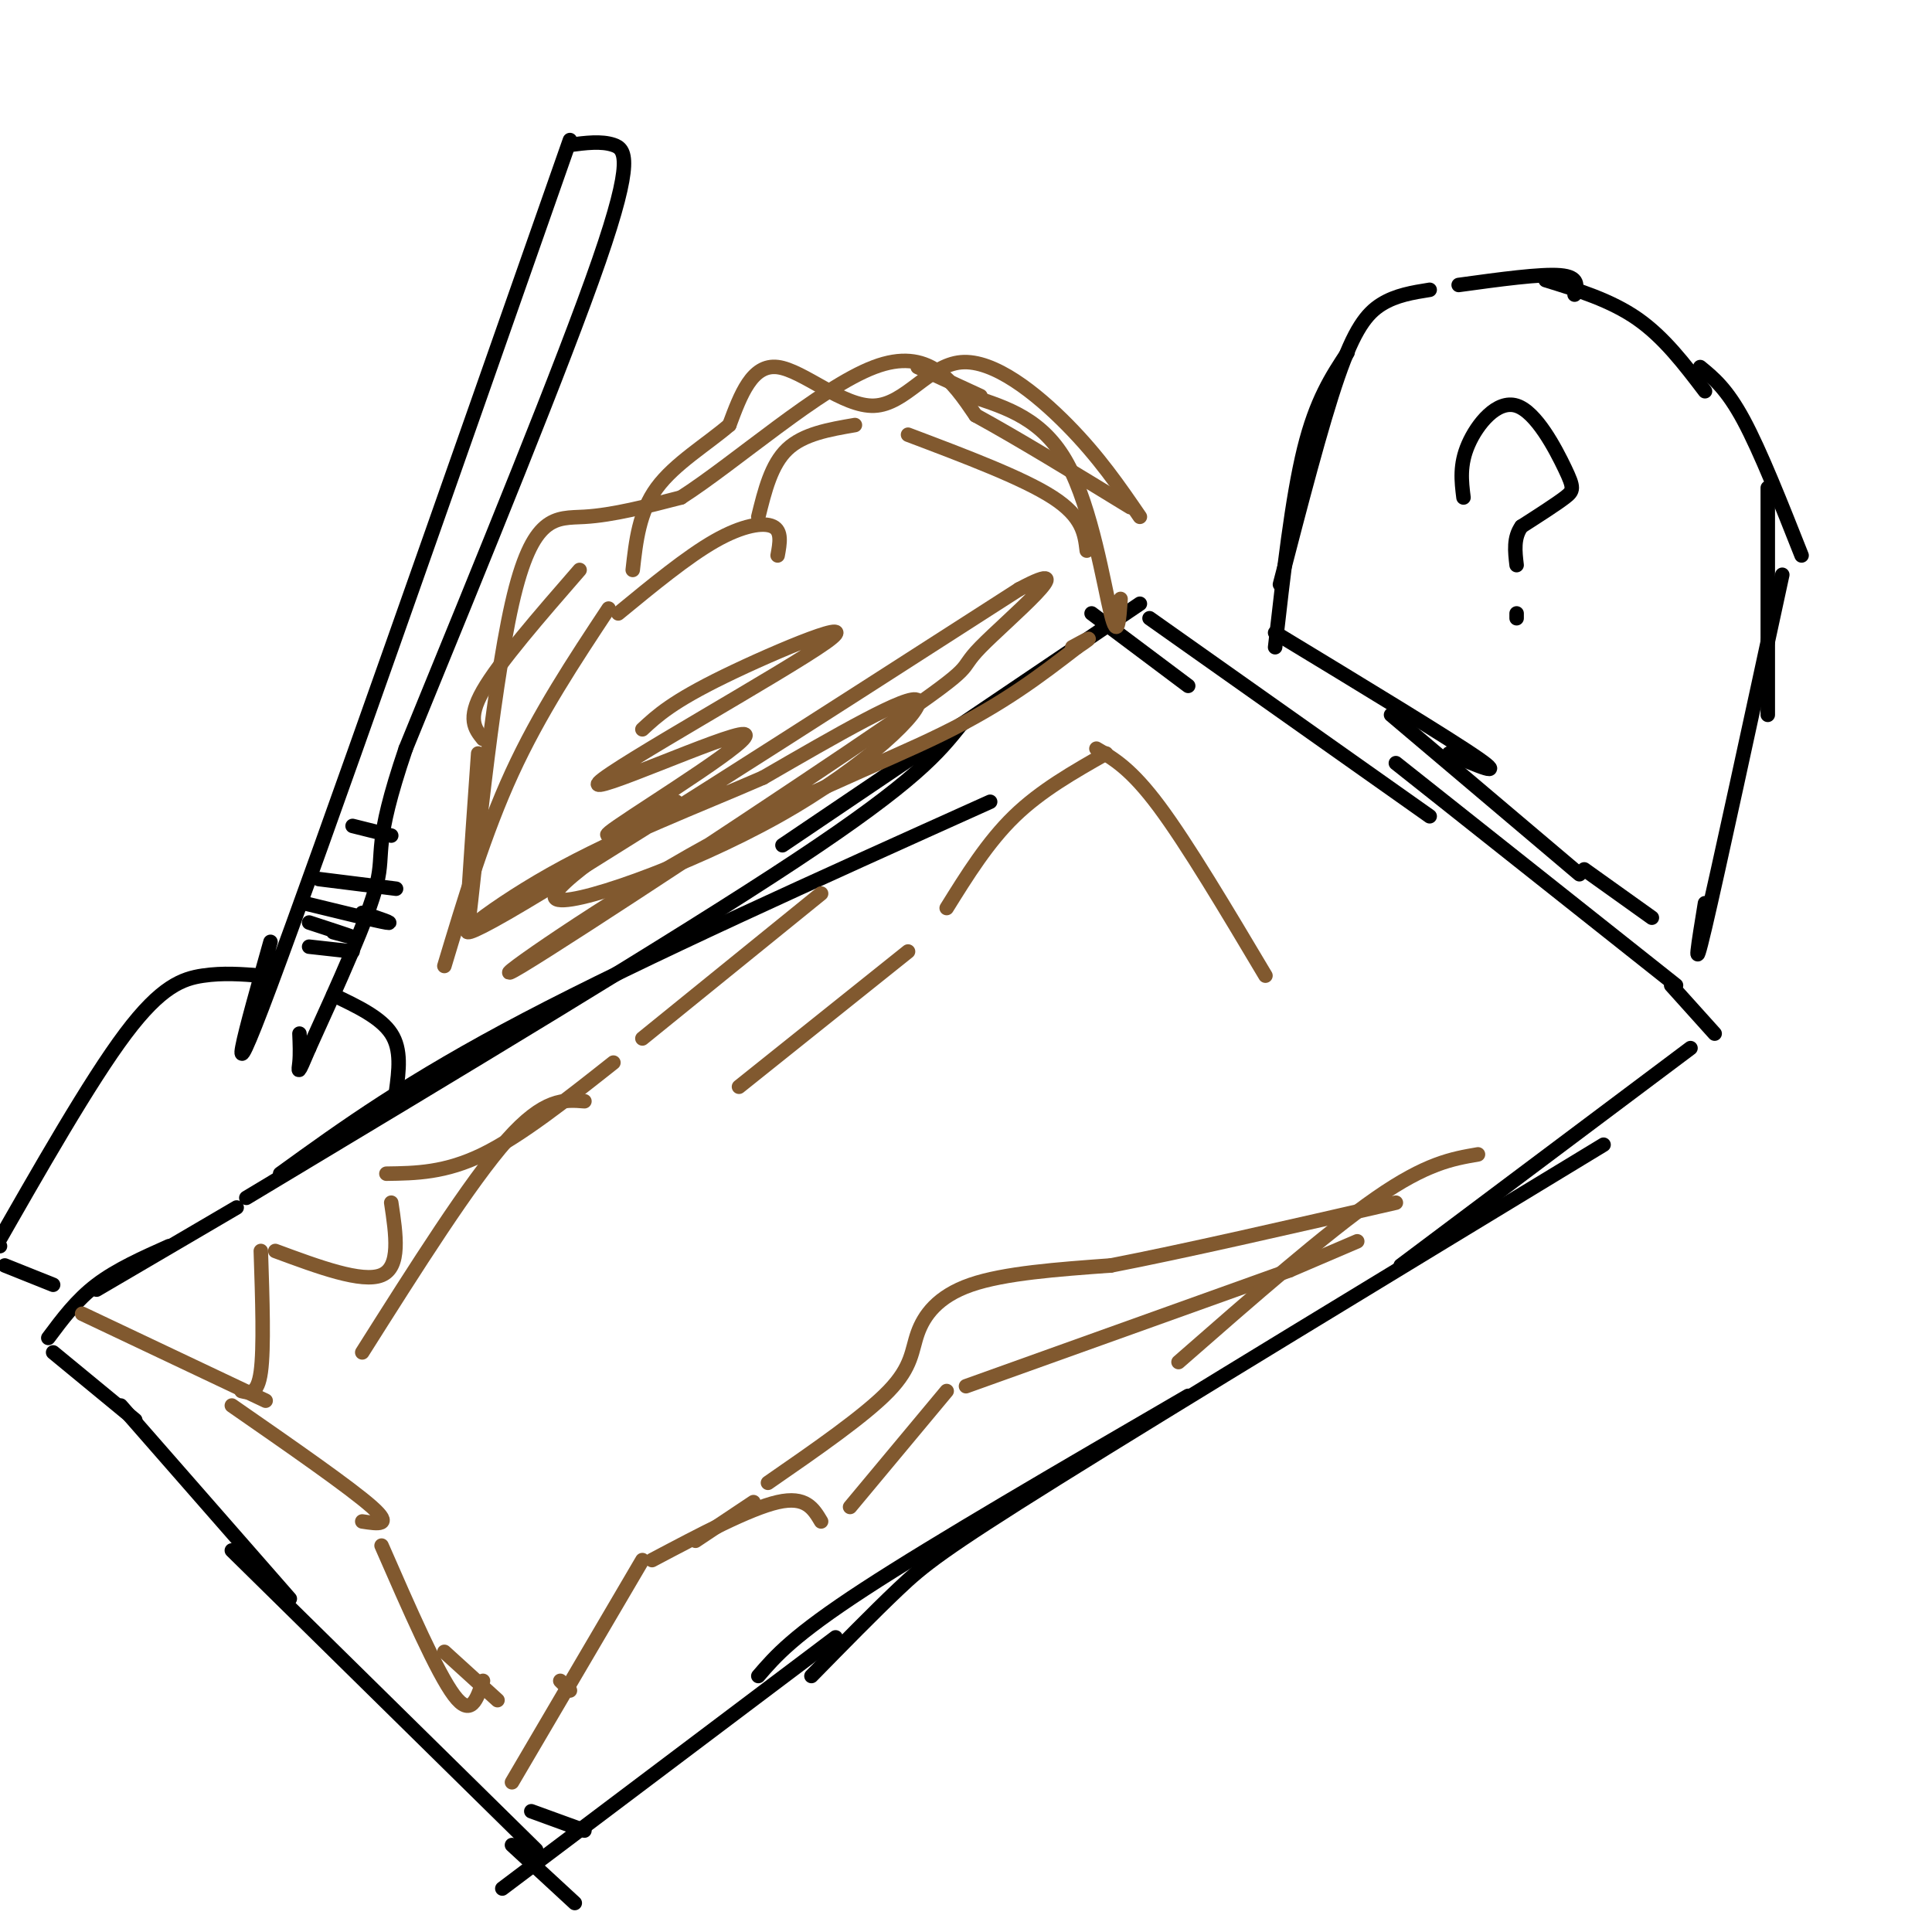 <svg viewBox='0 0 400 400' version='1.1' xmlns='http://www.w3.org/2000/svg' xmlns:xlink='http://www.w3.org/1999/xlink'><g fill='none' stroke='#000000' stroke-width='3' stroke-linecap='round' stroke-linejoin='round'><path d='M51,248c44.667,-26.833 89.333,-53.667 114,-70c24.667,-16.333 29.333,-22.167 34,-28'/><path d='M58,243c13.250,-9.583 26.500,-19.167 51,-32c24.500,-12.833 60.250,-28.917 96,-45'/><path d='M162,175c0.000,0.000 74.000,-50.000 74,-50'/><path d='M226,127c0.000,0.000 20.000,15.000 20,15'/><path d='M238,128c0.000,0.000 58.000,41.000 58,41'/><path d='M289,158c0.000,0.000 58.000,46.000 58,46'/><path d='M157,347c3.583,-4.167 7.167,-8.333 22,-18c14.833,-9.667 40.917,-24.833 67,-40'/><path d='M168,347c6.444,-6.578 12.889,-13.156 18,-18c5.111,-4.844 8.889,-7.956 33,-23c24.111,-15.044 68.556,-42.022 113,-69'/><path d='M346,204c0.000,0.000 9.000,10.000 9,10'/><path d='M350,217c0.000,0.000 -60.000,45.000 -60,45'/><path d='M49,250c0.000,0.000 -29.000,17.000 -29,17'/><path d='M11,280c0.000,0.000 17.000,14.000 17,14'/><path d='M25,291c0.000,0.000 35.000,40.000 35,40'/><path d='M48,321c0.000,0.000 63.000,62.000 63,62'/><path d='M110,375c0.000,0.000 11.000,4.000 11,4'/><path d='M106,382c0.000,0.000 13.000,12.000 13,12'/><path d='M104,391c0.000,0.000 69.000,-52.000 69,-52'/><path d='M10,277c2.917,-3.917 5.833,-7.833 10,-11c4.167,-3.167 9.583,-5.583 15,-8'/><path d='M264,134c1.750,-15.417 3.500,-30.833 6,-41c2.500,-10.167 5.750,-15.083 9,-20'/><path d='M265,121c4.289,-16.556 8.578,-33.111 12,-43c3.422,-9.889 5.978,-13.111 9,-15c3.022,-1.889 6.511,-2.444 10,-3'/><path d='M302,59c8.500,-1.167 17.000,-2.333 21,-2c4.000,0.333 3.500,2.167 3,4'/><path d='M320,58c6.750,2.083 13.500,4.167 19,8c5.500,3.833 9.750,9.417 14,15'/><path d='M352,76c2.750,2.250 5.500,4.500 9,11c3.500,6.500 7.750,17.250 12,28'/><path d='M366,101c0.000,0.000 0.000,47.000 0,47'/><path d='M369,119c-6.667,30.833 -13.333,61.667 -16,73c-2.667,11.333 -1.333,3.167 0,-5'/><path d='M264,131c18.000,10.917 36.000,21.833 42,26c6.000,4.167 0.000,1.583 -6,-1'/><path d='M288,148c0.000,0.000 39.000,33.000 39,33'/><path d='M328,180c0.000,0.000 14.000,10.000 14,10'/><path d='M303,103c-0.421,-3.388 -0.842,-6.775 1,-11c1.842,-4.225 5.947,-9.287 10,-8c4.053,1.287 8.053,8.923 10,13c1.947,4.077 1.842,4.593 0,6c-1.842,1.407 -5.421,3.703 -9,6'/><path d='M315,109c-1.667,2.333 -1.333,5.167 -1,8'/><path d='M314,127c0.000,0.000 0.000,1.000 0,1'/><path d='M118,29c-25.833,73.667 -51.667,147.333 -62,175c-10.333,27.667 -5.167,9.333 0,-9'/><path d='M118,30c3.244,-0.422 6.489,-0.844 9,0c2.511,0.844 4.289,2.956 -3,24c-7.289,21.044 -23.644,61.022 -40,101'/><path d='M84,155c-6.933,20.422 -4.267,20.978 -6,28c-1.733,7.022 -7.867,20.511 -14,34'/><path d='M64,217c-2.622,6.222 -2.178,4.778 -2,3c0.178,-1.778 0.089,-3.889 0,-6'/><path d='M54,202c-3.911,-0.311 -7.822,-0.622 -12,0c-4.178,0.622 -8.622,2.178 -16,12c-7.378,9.822 -17.689,27.911 -28,46'/><path d='M0,258c0.000,0.000 0.000,0.000 0,0'/><path d='M69,206c4.917,2.333 9.833,4.667 12,8c2.167,3.333 1.583,7.667 1,12'/><path d='M1,262c0.000,0.000 10.000,4.000 10,4'/><path d='M64,196c0.000,0.000 9.000,1.000 9,1'/><path d='M64,191c4.083,1.333 8.167,2.667 9,3c0.833,0.333 -1.583,-0.333 -4,-1'/><path d='M63,187c7.500,1.833 15.000,3.667 17,4c2.000,0.333 -1.500,-0.833 -5,-2'/><path d='M66,182c0.000,0.000 16.000,2.000 16,2'/><path d='M73,171c0.000,0.000 8.000,2.000 8,2'/></g>
<g fill='none' stroke='#81592f' stroke-width='3' stroke-linecap='round' stroke-linejoin='round'><path d='M106,369c0.000,0.000 27.000,-46.000 27,-46'/><path d='M135,323c10.083,-5.333 20.167,-10.667 26,-12c5.833,-1.333 7.417,1.333 9,4'/><path d='M176,312c0.000,0.000 20.000,-24.000 20,-24'/><path d='M200,287c0.000,0.000 67.000,-24.000 67,-24'/><path d='M267,263c0.000,0.000 14.000,-6.000 14,-6'/><path d='M244,282c15.333,-13.417 30.667,-26.833 41,-34c10.333,-7.167 15.667,-8.083 21,-9'/><path d='M17,272c0.000,0.000 38.000,18.000 38,18'/><path d='M48,291c12.250,8.500 24.500,17.000 29,21c4.500,4.000 1.250,3.500 -2,3'/><path d='M79,320c5.750,13.167 11.500,26.333 15,31c3.500,4.667 4.750,0.833 6,-3'/><path d='M116,348c0.000,0.000 2.000,2.000 2,2'/><path d='M144,319c0.000,0.000 12.000,-8.000 12,-8'/><path d='M159,307c10.042,-6.946 20.083,-13.893 25,-19c4.917,-5.107 4.708,-8.375 6,-12c1.292,-3.625 4.083,-7.607 11,-10c6.917,-2.393 17.958,-3.196 29,-4'/><path d='M230,262c14.667,-2.833 36.833,-7.917 59,-13'/><path d='M92,342c0.000,0.000 11.000,10.000 11,10'/><path d='M50,288c1.667,0.417 3.333,0.833 4,-4c0.667,-4.833 0.333,-14.917 0,-25'/><path d='M57,259c9.000,3.333 18.000,6.667 22,5c4.000,-1.667 3.000,-8.333 2,-15'/><path d='M80,243c6.083,-0.083 12.167,-0.167 20,-4c7.833,-3.833 17.417,-11.417 27,-19'/><path d='M133,215c0.000,0.000 37.000,-30.000 37,-30'/><path d='M75,280c11.167,-17.667 22.333,-35.333 30,-44c7.667,-8.667 11.833,-8.333 16,-8'/><path d='M153,225c0.000,0.000 35.000,-28.000 35,-28'/><path d='M196,188c4.250,-6.833 8.500,-13.667 14,-19c5.500,-5.333 12.250,-9.167 19,-13'/><path d='M227,155c3.583,2.083 7.167,4.167 13,12c5.833,7.833 13.917,21.417 22,35'/><path d='M92,200c4.167,-13.833 8.333,-27.667 14,-40c5.667,-12.333 12.833,-23.167 20,-34'/><path d='M128,127c7.133,-5.867 14.267,-11.733 20,-15c5.733,-3.267 10.067,-3.933 12,-3c1.933,0.933 1.467,3.467 1,6'/><path d='M157,107c1.333,-5.417 2.667,-10.833 6,-14c3.333,-3.167 8.667,-4.083 14,-5'/><path d='M190,76c0.000,0.000 13.000,6.000 13,6'/><path d='M201,82c7.489,2.400 14.978,4.800 20,14c5.022,9.200 7.578,25.200 9,31c1.422,5.800 1.711,1.400 2,-3'/><path d='M236,107c-4.250,-6.203 -8.501,-12.405 -15,-19c-6.499,-6.595 -15.247,-13.582 -22,-13c-6.753,0.582 -11.510,8.734 -18,9c-6.490,0.266 -14.711,-7.352 -20,-8c-5.289,-0.648 -7.644,5.676 -10,12'/><path d='M151,88c-4.667,4.000 -11.333,8.000 -15,13c-3.667,5.000 -4.333,11.000 -5,17'/><path d='M120,118c-8.333,9.583 -16.667,19.167 -20,25c-3.333,5.833 -1.667,7.917 0,10'/><path d='M99,156c-1.536,21.744 -3.071,43.488 -2,35c1.071,-8.488 4.750,-47.208 9,-66c4.250,-18.792 9.071,-17.655 15,-18c5.929,-0.345 12.964,-2.173 20,-4'/><path d='M141,103c11.067,-7.067 28.733,-22.733 40,-27c11.267,-4.267 16.133,2.867 21,10'/><path d='M202,86c8.833,4.833 20.417,11.917 32,19'/><path d='M133,151c3.076,-2.853 6.153,-5.705 17,-11c10.847,-5.295 29.465,-13.032 21,-7c-8.465,6.032 -44.011,25.833 -47,29c-2.989,3.167 26.580,-10.301 30,-10c3.420,0.301 -19.309,14.372 -26,19c-6.691,4.628 2.654,-0.186 12,-5'/><path d='M140,166c-6.029,4.352 -27.100,17.734 -25,20c2.100,2.266 27.373,-6.582 46,-17c18.627,-10.418 30.608,-22.405 29,-24c-1.608,-1.595 -16.804,7.203 -32,16'/><path d='M158,161c-13.107,5.726 -29.875,12.042 -44,20c-14.125,7.958 -25.607,17.560 -9,8c16.607,-9.560 61.304,-38.280 106,-67'/><path d='M211,122c14.404,-7.729 -2.584,6.447 -8,12c-5.416,5.553 0.742,2.482 -19,16c-19.742,13.518 -65.385,43.623 -76,50c-10.615,6.377 13.796,-10.975 35,-23c21.204,-12.025 39.201,-18.721 52,-25c12.799,-6.279 20.399,-12.139 28,-18'/><path d='M223,134c4.500,-3.000 1.750,-1.500 -1,0'/><path d='M225,114c-0.417,-3.500 -0.833,-7.000 -7,-11c-6.167,-4.000 -18.083,-8.500 -30,-13'/></g>
</svg>